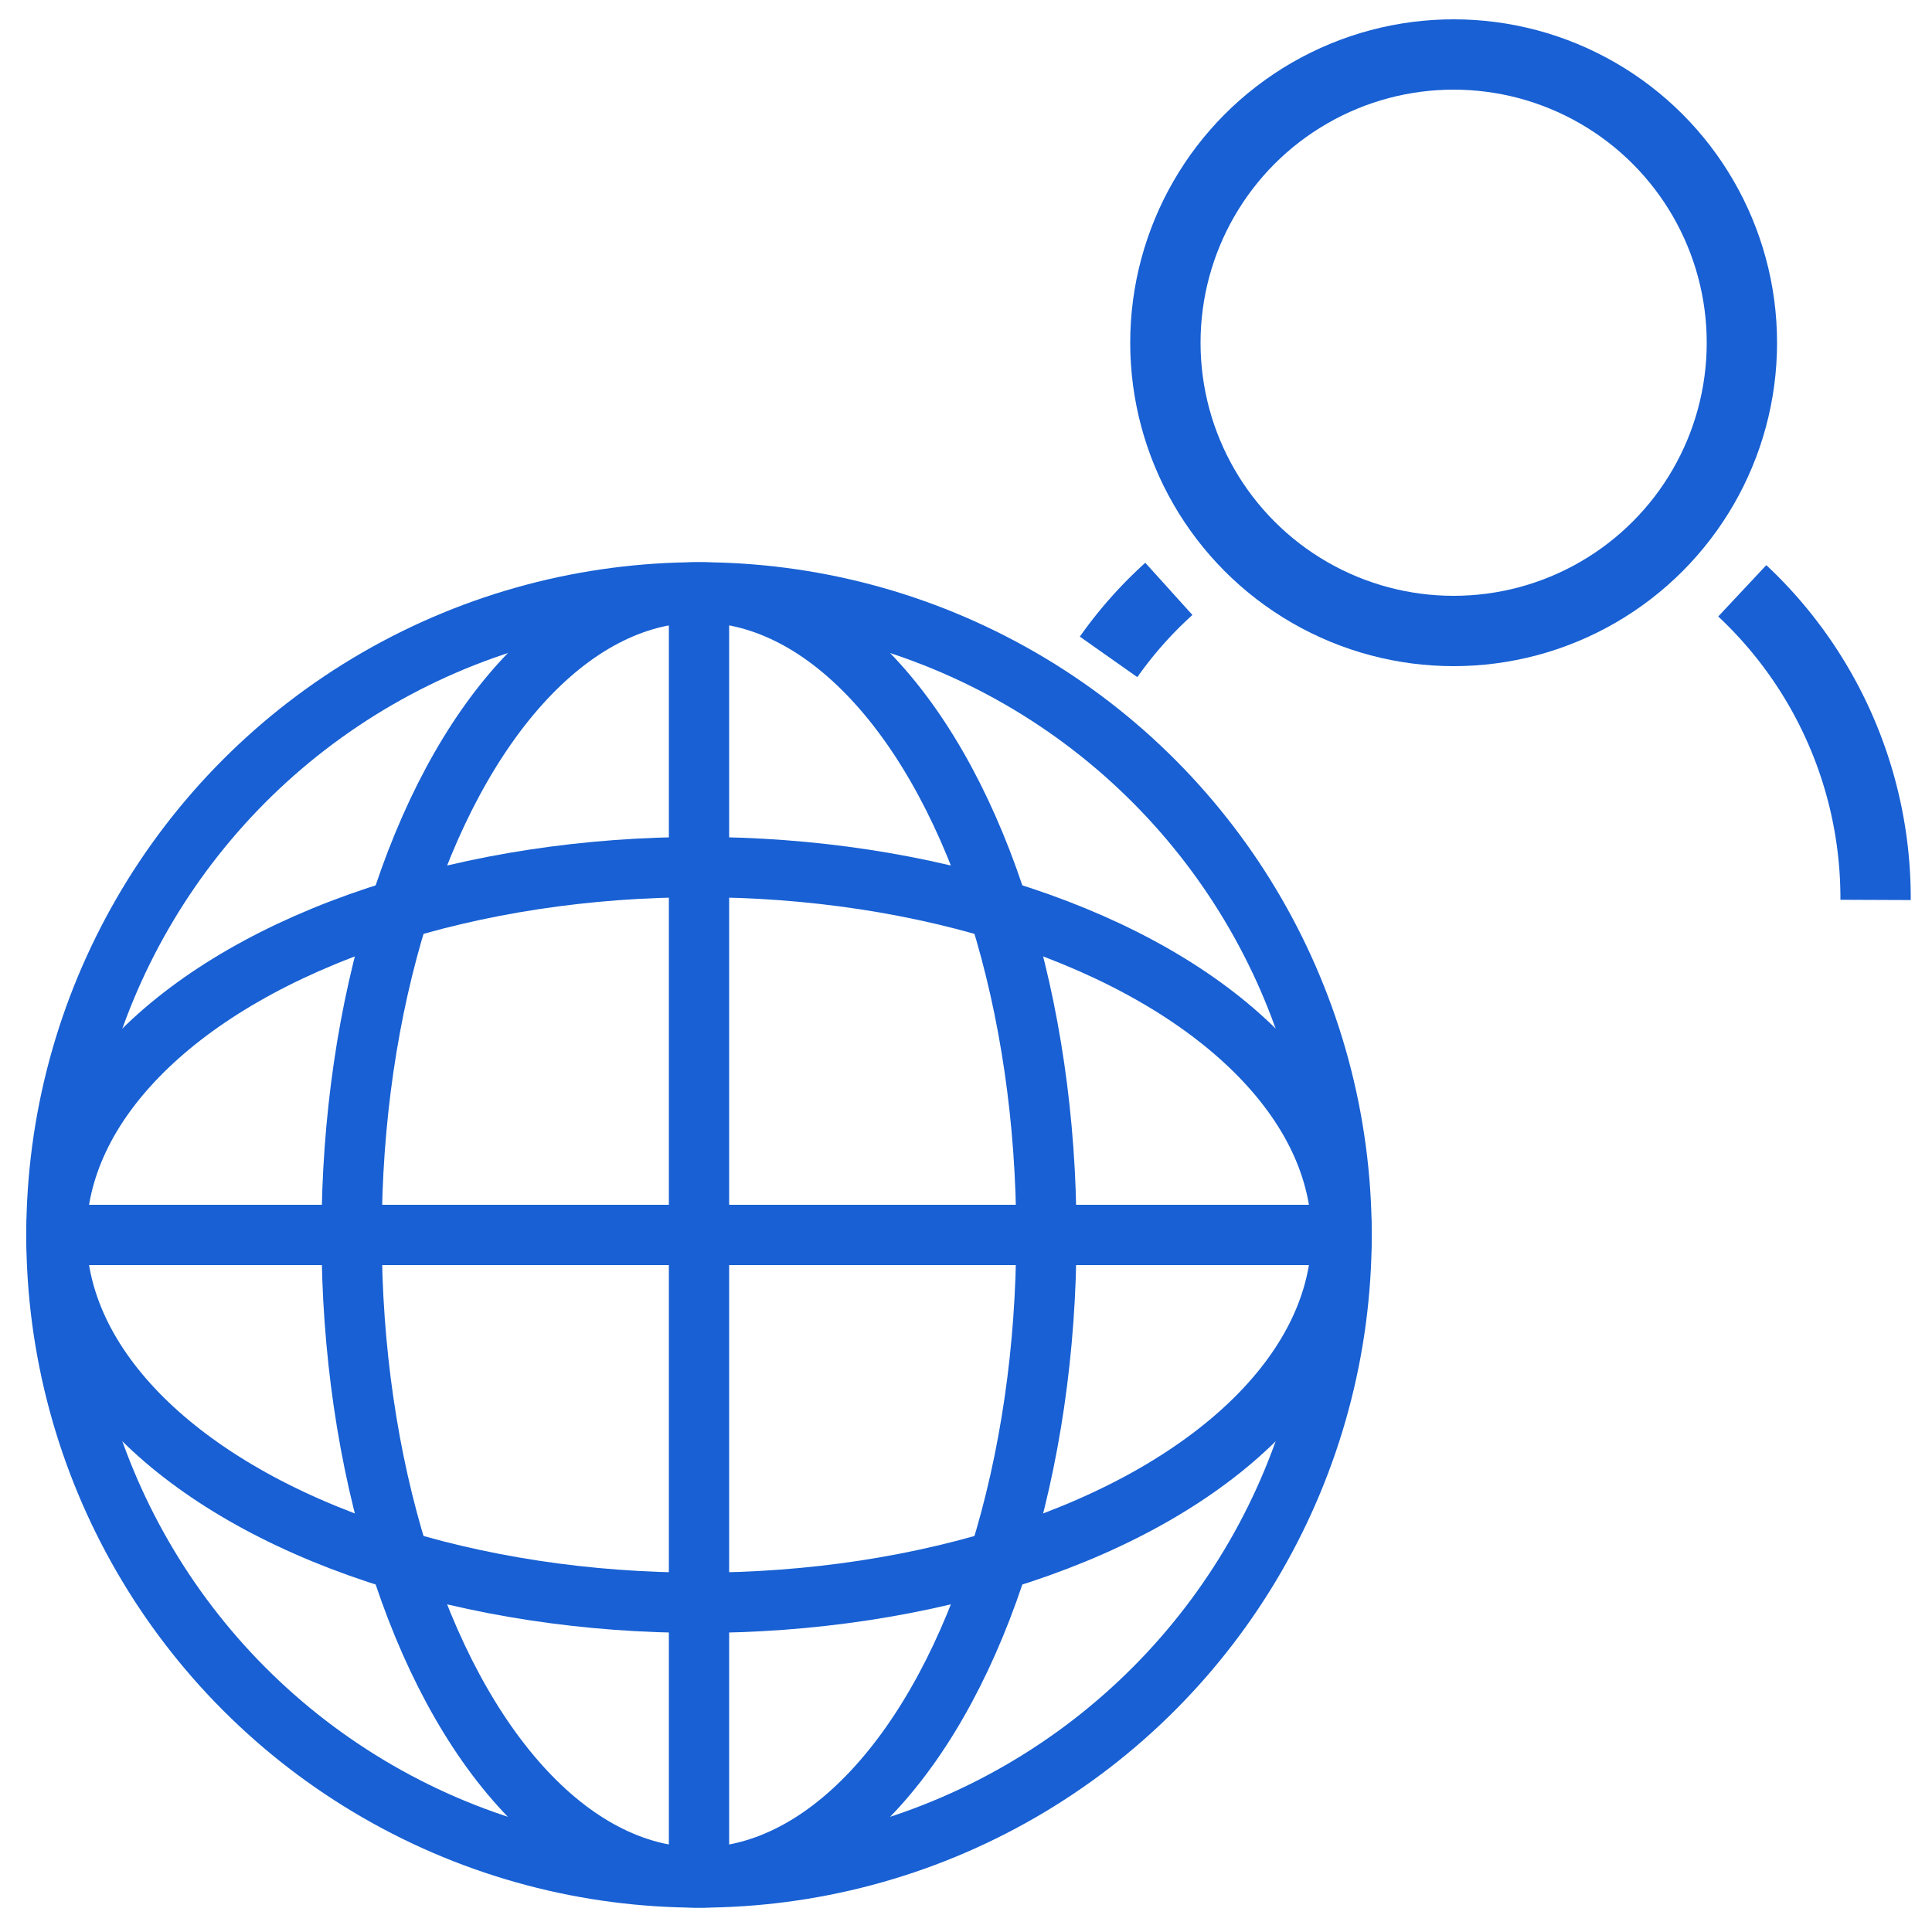 <svg id="Layer_1" data-name="Layer 1" xmlns="http://www.w3.org/2000/svg" viewBox="0 0 50 50"><defs><style>.cls-1,.cls-2{fill:none;stroke:#1860d3;stroke-miterlimit:10;}.cls-1{stroke-width:1.56px;}.cls-2{stroke-width:1.82px;}</style></defs><circle class="cls-1" cx="18.09" cy="31.96" r="16.63"/><ellipse class="cls-1" cx="18.09" cy="31.96" rx="16.63" ry="9.52"/><ellipse class="cls-1" cx="18.09" cy="31.96" rx="8.99" ry="16.63"/><circle class="cls-2" cx="37.62" cy="8.87" r="7.46"/><path class="cls-2" d="M48.54,23.29a10.9,10.9,0,0,0-3.45-8"/><path class="cls-2" d="M30.25,15.24A10.59,10.59,0,0,0,28.69,17"/><line class="cls-1" x1="18.09" y1="15.32" x2="18.09" y2="48.59"/><line class="cls-1" x1="1.46" y1="31.96" x2="34.72" y2="31.96"/></svg>